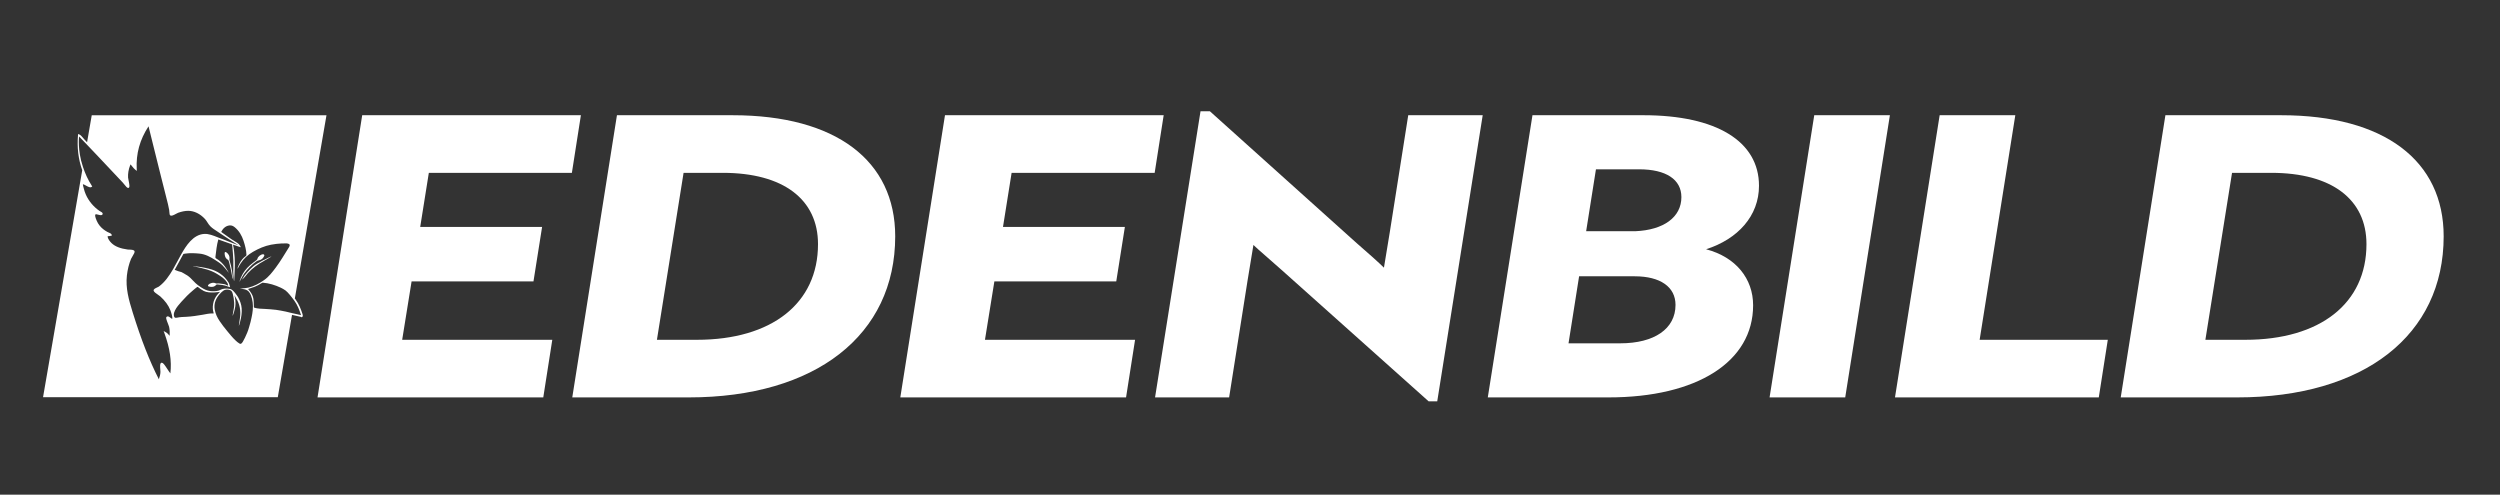 <?xml version="1.0" encoding="UTF-8"?>
<svg id="Ebene_1" data-name="Ebene 1" xmlns="http://www.w3.org/2000/svg" viewBox="0 0 5054 1000">
  <rect x="0" y="0" width="5054" height="1000" fill="#333333" stroke="none"/>
  <defs>
    <style>
      .cls-1 {
        fill: #fff;
      }
    </style>
  </defs>
  <g>
    <path class="cls-1" d="m641.91,803.4l90.32-570.46h442.11l-18.22,116.47h-289.19l-17.43,109.34h246.41l-17.43,110.13h-246.41l-19.02,118.05h303.46l-18.22,116.47h-456.37Z"/>
    <path class="cls-1" d="m1156.9,803.4l90.32-570.46h233.73c209.17,0,328.81,91.91,328.81,244.82,0,199.66-160.84,325.64-417.55,325.64h-235.32Zm225.02-454l-53.88,337.53h80.82c151.33,0,244.83-73.69,244.83-193.32,0-90.32-69.72-144.2-192.53-144.2h-79.23Z"/>
    <path class="cls-1" d="m1820.06,803.4l90.32-570.46h442.11l-18.22,116.47h-289.19l-17.43,109.34h246.41l-17.43,110.13h-246.41l-19.02,118.05h303.46l-18.22,116.47h-456.37Z"/>
    <path class="cls-1" d="m2590.17,545.1c-23.77-21.39-47.54-41.2-56.25-49.92l-11.88,72.1-37.24,236.11h-149.75l91.91-578.39h19.02l296.33,266.22c22.98,19.81,45.95,40.41,55.46,49.92l11.88-72.1,37.24-236.11h150.54l-91.91,578.39h-17.43l-297.91-266.22Z"/>
    <path class="cls-1" d="m3544.1,617.2c0,114.09-113.3,186.19-292.36,186.19h-244.03l90.32-570.46h224.22c148.16,0,233.73,53.08,233.73,142.62,0,61.01-42.79,107.75-106.96,128.35,60.22,15.85,95.08,59.42,95.08,113.3Zm-373.18,76.85h104.59c68.93,0,111.72-29.32,111.72-77.65,0-36.45-30.9-57.84-82.4-57.84h-112.51l-21.39,135.49Zm134.69-226.6c57.84-2.38,93.49-28.52,93.49-68.93,0-35.65-30.9-56.25-85.57-56.25h-87.16l-19.81,125.19h99.04Z"/>
    <path class="cls-1" d="m3577.37,803.4l90.32-570.46h152.92l-90.32,570.46h-152.92Z"/>
    <path class="cls-1" d="m3830.9,803.4l90.32-570.46h152.92l-72.1,454h259.09l-18.22,116.47h-412Z"/>
    <path class="cls-1" d="m4287.26,803.4l90.32-570.46h233.73c209.17,0,328.81,91.91,328.81,244.82,0,199.66-160.84,325.64-417.55,325.64h-235.32Zm225.02-454l-53.88,337.53h80.82c151.33,0,244.83-73.69,244.83-193.32,0-90.32-69.72-144.2-192.53-144.2h-79.23Z"/>
  </g>
  <g>
    <path class="cls-1" d="m464.2,526.93c-.33-1.06-.46-2.06-.3-3.17.86-5.82-1.62-10.16-6.17-13.52-.78-.58-1.69-1.11-2.69-.54-.91.52-1,1.49-.95,2.42.23,4.23.91,8.29,4.23,11.37.25.23.47.56.77.67,3.01,1.05,3.41,3.75,4.18,6.31,1.87,6.25,4.78,20.59,6.64,31.67.4.6.78,1.19,1.16,1.78-.81-6.66-1.74-14.29-1.91-15.55-1-7.29-2.81-14.4-4.97-21.42Z"/>
    <path class="cls-1" d="m494.47,557.03c-.58.71-2.8,4.21-5.42,8.41,2.32-1.87,4.36-3.69,5.61-5.39,8.27-11.21,18.57-20.14,30.31-27.52,7.04-4.43,14.49-8.15,21.52-12.58.86-.54,1.71-1.1,2.45-1.89-1.74.79-3.51,1.54-5.23,2.38-8.24,4.01-16.51,7.94-24.36,12.71-10.13,6.15-17.41,14.67-24.89,23.89Z"/>
    <path class="cls-1" d="m462.32,571.57c-9.31-15.23-22.99-24.21-40.15-28.41-10.59-2.59-21.28-4.36-32.16-4.99,1.79.92,3.81.72,5.71,1.14,15.07,3.31,30.22,6.41,43.56,14.78,8.44,5.3,14.7,8.89,20.02,17.46.81,1.31,1.68,2.61,1.49,4.26-.06.54.18,1.23-.45,1.55-.62.32-1.06-.23-1.5-.55-4.26-3.06-7.79-2.4-12.96-3.39-2.52-.48-5.09-.64-7.65-.28-.77.11-1.42-.03-2.12-.39-4.4-2.24-11.52-.81-14.81,2.93-1.45,1.65-1.2,3.03.89,3.56,5.51,1.39,10.77,1.32,14.91-3.42.43-.49.92-.8,1.61-.83,17.7,1.17,19.72,3.86,26.55,5.83-.82-1.98-1.48-5.62-1.48-5.62-.29-.49-1.16-3.15-1.46-3.64Z"/>
    <path class="cls-1" d="m518.19,528.53c1.68-1.2,3.41-1.97,5.55-2.32,5.24-.84,8.43-4.46,10.5-9.1.68-1.51-.64-3.11-2.31-3.11-4.38,0-10.41,4.5-11.38,8.8-.36,1.58-1.19,2.51-2.35,3.35-4.51,3.3-8.97,6.65-13.14,10.37-7.72,6.88-13.25,13.79-17.98,24.47-.08.18-1.9,5.21-3.05,8.34.2-.15.39-.3.59-.45,3.52-6.75,7.6-13.84,8.53-15.11,7.05-9.7,15.26-18.26,25.05-25.25Z"/>
    <path class="cls-1" d="m612.05,637.41c-.1-.77-.2-1.58-.47-2.4-2.96-9.18-6.91-19.84-13.76-29.27l-.05-.07c-.43-.6-1.01-1.4-1.71-2.34l63.95-370.34H185.46l-9.42,54.57c-1.87-1.95-3.74-3.91-5.62-5.86-.66-.68-1.45-1.64-2.28-2.66-2.41-2.93-5.15-6.26-8.08-7.35l-2.17-.81-.2,2.31c-2.18,25.13.7,48.88,8.57,70.99l-79.23,458.8h474.57l28.74-166.45c7.04,1.62,15.34,3.47,17.54,3.97.62.6,1.22.79,1.73.79s.94-.19,1.18-.33c1.01-.58,1.52-1.73,1.34-2.99-.03-.19-.05-.38-.08-.57Zm-129.73-141.47c-2.2-.78-17.84-6.87-20-7.65-4.61-1.65-9.42-3.88-14.13-5.48-1.85-.63-3.77-1.36-5.75-2.15-.94-.37-1.88-.75-2.85-1.14-8.29-3.33-17.7-7.11-26.37-6.66-22.88,1.19-37.25,24.08-47.04,41.57l-16.12,29.46c-7.8,13.49-16.9,26.65-28.92,35.44-.58.43-1.93,1.04-3.24,1.64-3.95,1.81-8.04,3.68-7.28,6.75.6,2.41,4.32,5.12,9.52,8.68,1.57,1.08,3.05,2.09,3.7,2.67,9.85,8.88,16.54,17.98,20.45,27.82.65,1.63,2.14,5.76,3.12,9.68,1.51,6,.9,7.74.71,8.1-.7-.14-2.37-1.43-3.29-2.14-2.12-1.64-4.11-3.19-6.17-2.93-.9.12-1.69.58-2.28,1.34-1.15,1.49-.51,4.08,3.6,14.6.83,2.13,1.69,4.33,1.85,5.02,1.4,6.07,1.45,12.16,1.17,18.35-.36-.4-.71-.81-1.07-1.23-1.92-2.23-3.9-4.53-7.02-6.24l-4.12-2.26,1.61,4.41c11.02,30.21,14.86,56.09,12.02,81.17-1.73-2.06-4.26-5.94-6.11-8.75-5.6-8.55-8.32-12.34-10.89-12.73-.77-.12-1.52.08-2.11.56-1.86,1.51-1.87,5.59-1.19,14.17.13,1.62.25,3.16.23,3.83-.15,5.05-1.32,9.62-3.23,14.84-19.24-37.83-35.63-79.76-52.91-135.24-8.06-25.88-14.5-49.35-11.69-74.51,1.36-12.15,4.2-23.49,8.43-33.71.31-.74,1.26-2.33,2.28-4.01,3.76-6.24,5.25-9.17,4.79-11.11-.76-3.21-6.27-3.37-11.12-3.51-1.09-.03-2.11-.06-2.64-.13-15.02-2-25.71-6.24-32.7-12.96-4.07-3.91-6.98-8.4-7.8-11.99-.3-1.34-.2-1.84-.17-1.96.3-.16,1.34-.2,2.04-.23,1.4-.06,3.14-.13,4.95-.78l1.81-.65-.8-1.74c-.96-2.09-3.87-3.3-6.44-4.37-.86-.36-1.67-.7-2.16-.97-3.26-1.85-5.98-3.65-8.3-5.5-5.76-4.57-10.14-10.2-13.03-16.73-4-9.06-3.54-11.96-2.9-12.89.11-.17.45-.68,1.95-.61.46.02,1.74.37,2.87.68,4.01,1.1,6.77,1.74,8.5.71,1.36-.81,1.53-1.9,1.52-2.49-.06-2.08-2.39-3.47-5.43-5.06-.38-.2-.85-.45-.98-.53-12.22-8.41-22.07-20.24-27.74-33.32-1.72-3.98-3.04-7.86-3.91-11.51-.1-.4-.26-1-.46-1.71-.43-1.55-1.69-6.12-1.53-7.51.01,0,.02,0,.04,0,1.14,0,4.27,1.73,6.18,2.79,4.44,2.46,8.63,4.78,11.37,2.77l1.34-.98-.9-1.4c-7.87-12.25-13.28-24.27-18.07-38.68-11.33-34.1-7.56-60.88-7.56-60.88.73.77,16.79,17.47,17.52,18.24,6.34,6.63,12.95,13.58,20.21,21.26,9.83,10.39,19.79,20.98,29.42,31.22,3.96,4.21,7.91,8.41,11.87,12.62l3.73,3.95c1.94,2.05,3.87,4.1,5.8,6.16.31.33.99,1.2,1.71,2.13,4.44,5.7,6.76,8.27,8.77,8.4.7.04,1.38-.23,1.86-.77,1.39-1.59.94-5.39-1.05-15.29-.44-2.2-.86-4.28-.9-5.01-.46-7.83.99-16.53,4.09-24.51.23-.59.56-1.44.84-2.05.32.32.73.78,1.25,1.39.73.86,1.46,1.77,2.16,2.65,1.87,2.35,3.81,4.78,6.31,6.76l3.06,2.42-.2-3.89c-1.62-31.01,6.19-59.29,23.86-86.33,3.24,12.93,6.46,26.02,9.58,38.71,3.95,16.09,8.04,32.72,12.19,49.05,1.5,5.89,2.99,11.9,4.43,17.7,2.34,9.4,4.75,19.12,7.25,28.65,2.44,9.31,4.23,16.43,5.79,23.09.84,3.58,1.79,7.76,2.5,11.9.05.3.12,1.26.18,2.18.4,5.93.73,7.92,1.95,8.77,2.63,1.83,7.06-.58,11.76-3.14,1.63-.89,3.17-1.72,4.15-2.08,7.32-2.64,14.18-3.97,20.41-3.97h.05c11.89.01,24.18,5.99,33.74,16.4,1.88,2.04,3.38,4.38,4.97,6.85,1.75,2.72,3.55,5.53,5.9,7.9,3.95,4,9.01,7.25,13.91,10.4,2.23,1.43,4.33,2.79,6.32,4.19l.36.26.38.27c5.55,3.94,10.93,7.05,16.81,11.17l8.24,5.29,11.18,7.06Zm-51.94,137.75c-7.15-.33-14.02,1.42-20.97,2.63-10.61,1.85-21.27,3.47-32.01,4.1-6.64.39-13.27.32-19.84,1.84-4.1.95-5.86-.87-6.14-5.13-.23-3.49.87-6.61,2.37-9.66,3.24-6.58,8.11-11.94,12.89-17.38,7.23-8.24,14.98-15.94,23.39-22.99,2.5-2.09,5.75-5.05,8.46-6.84.9-.6,1.44-.21,2.09.35,2.5,2.17,6.94,5.31,11.44,7.67,10.8,5.68,32.96,1.7,32.96,1.7,0,0-11.64,9.05-14.21,24.44-1.14,6.82-.63,12.92.86,17.43.58,1.76.54,1.92-1.29,1.84Zm78.25,7.87c-1.38,6.51-2.85,13-4.93,19.34-4.41,16.35-13.5,31.02-13.5,31.02-.45.71-1.03,1.38-1.64,1.96-1.5,1.43-2.68,1.61-4.48.58-2.99-1.7-5.53-3.99-8.03-6.33-6.05-5.67-11.18-12.15-16.47-18.5-5.55-6.66-10.85-13.51-15.68-20.7-4.69-7-8.29-14.51-9.76-22.92-1.83-10.47.98-19.7,7.28-28.07,2.91-3.87,8.61-10.35,13.34-11.87,3.74-1.2,7.3-.81,10.82.65,1.41.59,2.44,1.65,3.25,2.93,2.41,3.78,5.85,20.59,4.16,32.08-.83,5.63-1.82,11.22-2.92,16.98,1.63-2.18,4.56-12.19,5.68-19.55,1.03-6.74-.05-15.73-1.75-22.36l3.31,6.04c7.24,11.7,9.7,24.39,8.09,37.99-.66,5.54-1.72,11.02-2.43,16.56-.03.26-.04.52-.1,1.22,1.67-3.09,1.97-6.13,2.75-9,2.3-8.45,3.56-17.05,3-25.84-.52-8.18-3.34-15.65-7.15-22.79,0,0-9.18-14.97-15.43-16.68-8.52-1.7-15.78-.84-19.39,1.2-5.8,3.29-11.96,3.4-18.23,3.2-5.96-.18-11.53-1.88-16.76-4.76-7.69-4.24-14.71-9.31-20.65-15.84-3.83-4.22-7.82-8.3-12.64-11.44l-11.12-6.43c-4.82-1.28-9.61-2.66-14.05-4.72,3.05-5.28,5.89-10.59,8.63-15.72,1.73-3.23,3.36-6.28,5.02-9.29,1.24-2.25,2.57-4.66,3.99-7.14,1.37-.27,2.76-.5,4.15-.7,9.44-1.34,18.82-.83,28.28.06,11.86,1.12,21.74,6.55,31.47,12.73,5.16,3.27,10.26,6.55,14.76,10.73,3,2.79,8.09,8.88,13.13,15.62-6.75-13.45-15.72-23.56-25.17-28.94-1.55-.88-2.18-1.79-1.94-3.63,1.58-11.79,2.52-23.7,5.86-35.18,1.94.76,3.82,1.48,5.66,2.11,4.69,1.59,9.44,3.29,14.03,4.94,2.7.97,5.43,1.94,8.18,2.91,1.08,10.04,2.24,24.72,2.47,33.48v16.48c-.57,5.44.56,16.16,1.01,22.59.27.45.54.89.8,1.33.25-8.31.86-22.76,1.03-24.49,0,0,.57-11.37-.17-23.05-.28-4.38-.65-8.76-1.22-13.1-.55-4.21-1.17-8.41-2.07-12.59,3.83,1.34,7.7,2.64,11.56,3.86l4.38,1.38-2.33-3.96c-2.1-3.57-7.33-6.63-11.95-9.33-1.92-1.13-3.74-2.19-5.06-3.13l-2.63-1.88c-5.63-4.03-11.38-8.11-16.93-12.05l-.74-.53c-.05-.04-.11-.07-.16-.11.17-.35.34-.69.51-1.03,2.48-4.85,5.96-8.72,11.09-10.93,2.09-.5,4.39-1.82,8.91-1.07,3.41.57,6.93,3.59,6.93,3.59,8.74,7.26,14.15,16.68,17.65,27.33,2.88,8.74,5.63,18.9,5.88,28.05.03,1.13-.22,1.95-1.18,2.62-5.68,3.99-9.82,9.28-12.93,15.43-1.64,3.25-3.77,6.9-3.85,10.49,0,.07,0,.13,0,.2,1.69-3.72,3.76-7.31,6.16-11.02,6.37-9.85,14.79-17.59,24.91-23.44,11.45-6.62,23.48-11.89,36.52-14.44,15.39-3.01,29.52-2.65,29.52-2.65,1.84-.17,3.65.07,5.4.62,2.82.88,3.58,2.53,2.43,5.22-.27.63-.58,1.24-.94,1.82-8.68,13.78-16.81,27.93-26.59,40.98-7.01,9.35-14.04,18.72-23.78,25.54-9.81,6.87-20.28,12.46-32,15.3-3.47.84-11.07,1.45-17.17,1.79,6.42.82,14.22,1.51,18.26,6.36,1.73,2.07,3.09,4.35,4.1,6.86,1.94,4.84,3.09,9.87,3.74,15.03,1.29,10.15-.09,20.1-2.19,30.01Zm80.5-8.91c-15.81-4.19-31.01-6.29-31.01-6.29-6.25-.57-16.48-1.72-22.51-1.85-6.24-.13-15.19-.49-21.16-2.38-1.03-.33-1.24-.83-1.28-1.85-.52-13.81,1.19-21.77-11.17-35.38-.73-.81.38-.98.9-1.13,3.13-.89,8.93-2.8,11.93-4.02,5.02-2.05,9.76-4.65,14.36-7.51.7-.44,1.39-.79,2.22-.73,12.12.78,25.15,4.87,36.25,10.11,3.2,1.51,6.19,3.27,9.02,5.23h0s.07.05.11.07c.19.13.37.26.56.39,4.54,3.33,12.2,12.93,17.58,20.44l.06.08c6.56,9.03,10.38,19.36,13.25,28.27.09.28.16.6.21.93-2.7-.6-12.15-2.72-19.31-4.38Z"/>
  </g>
</svg>